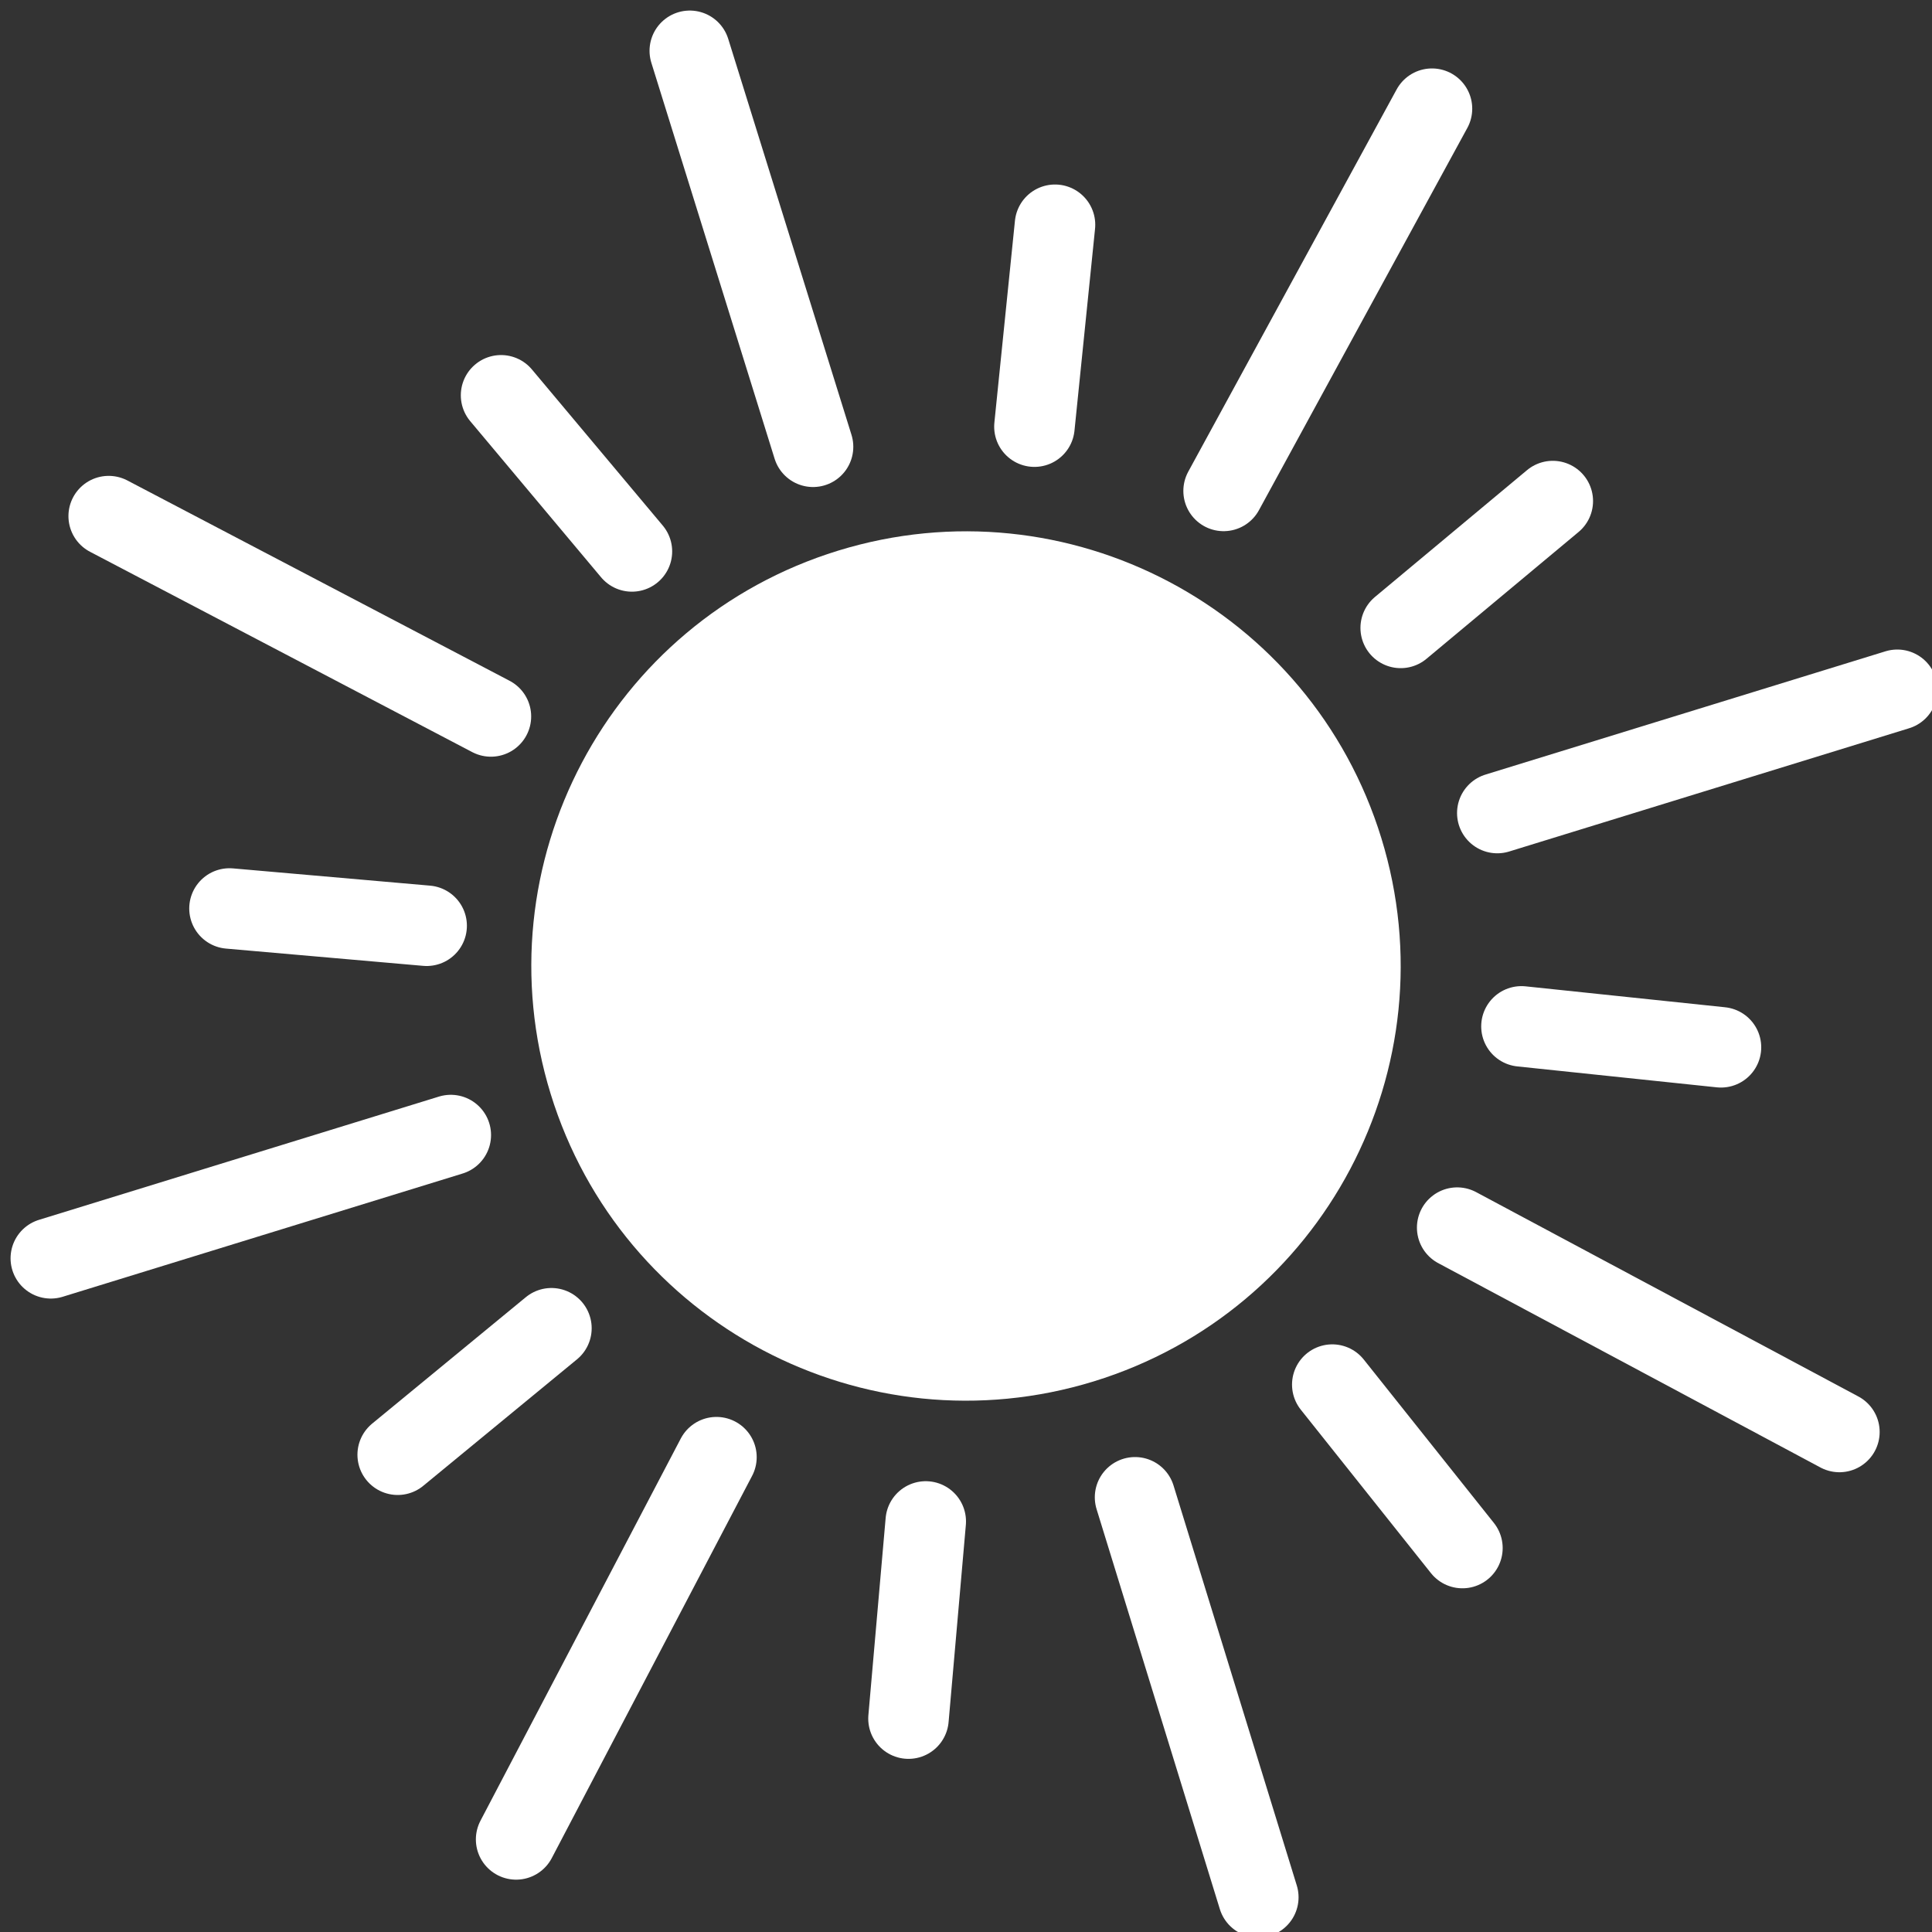 <?xml version="1.0" encoding="UTF-8"?>
<!DOCTYPE svg PUBLIC "-//W3C//DTD SVG 1.1//EN" "http://www.w3.org/Graphics/SVG/1.1/DTD/svg11.dtd">
<svg version="1.1" xmlns="http://www.w3.org/2000/svg" xmlns:xlink="http://www.w3.org/1999/xlink" x="0" y="0" width="120" height="120" viewBox="0, 0, 120, 120">
  <rect x="0" y="0" width="120" height="120" fill="#333333" stroke="none"/>
  <g id="Layer_1">
    <path d="M67.943,85.798 C53.695,90.184 38.589,82.191 34.202,67.943 C29.816,53.695 37.809,38.589 52.057,34.202 C66.305,29.816 81.411,37.809 85.798,52.057 C90.184,66.305 82.191,81.411 67.943,85.798 z" fill="#FFFFFF"/>
    <path d="M28,70.5 L3.156,78.156" fill-opacity="0" stroke="#FFFFFF" stroke-width="5" stroke-linecap="round"/>
    <path d="M93,50.5 L117.844,42.844" fill-opacity="0" stroke="#FFFFFF" stroke-width="5" stroke-linecap="round"/>
    <path d="M30.492,44.5 L6.751,32.057" fill-opacity="0" stroke="#FFFFFF" stroke-width="5" stroke-linecap="round"/>
    <path d="M76,30.492 L88.943,6.751" fill-opacity="0" stroke="#FFFFFF" stroke-width="5" stroke-linecap="round"/>
    <path d="M90.508,76.25 L114.249,88.943" fill-opacity="0" stroke="#FFFFFF" stroke-width="5" stroke-linecap="round"/>
    <path d="M44.5,90.508 L32.057,114.249" fill-opacity="0" stroke="#FFFFFF" stroke-width="5" stroke-linecap="round"/>
    <path d="M70.5,93 L78.156,117.844" fill-opacity="0" stroke="#FFFFFF" stroke-width="5" stroke-linecap="round"/>
    <path d="M50.5,27.75 L42.844,3.156" fill-opacity="0" stroke="#FFFFFF" stroke-width="5" stroke-linecap="round"/>
    <path d="M39.25,34.25 L31.122,24.553" fill-opacity="0" stroke="#FFFFFF" stroke-width="5" stroke-linecap="round"/>
    <path d="M64.25,26.5 L65.528,13.96" fill-opacity="0" stroke="#FFFFFF" stroke-width="5" stroke-linecap="round"/>
    <path d="M87,39 L96.447,31.122" fill-opacity="0" stroke="#FFFFFF" stroke-width="5" stroke-linecap="round"/>
    <path d="M94.5,63.75 L106.893,65.05" fill-opacity="0" stroke="#FFFFFF" stroke-width="5" stroke-linecap="round"/>
    <path d="M82.75,86 L90.834,96.152" fill-opacity="0" stroke="#FFFFFF" stroke-width="5" stroke-linecap="round"/>
    <path d="M57.5,94.5 L56.428,106.746" fill-opacity="0" stroke="#FFFFFF" stroke-width="5" stroke-linecap="round"/>
    <path d="M34.25,82.5 L24.701,90.356" fill-opacity="0" stroke="#FFFFFF" stroke-width="5" stroke-linecap="round"/>
    <path d="M26.5,57.5 L14.254,56.428" fill-opacity="0" stroke="#FFFFFF" stroke-width="5" stroke-linecap="round"/>
    <path d="M60.5,94.5 C41.722,94.5 26.5,79.278 26.5,60.5 C26.5,41.722 41.722,26.5 60.5,26.5 C79.278,26.5 94.5,41.722 94.5,60.5 C94.5,79.278 79.278,94.5 60.5,94.5 z" fill-opacity="0" stroke="#FFFFFF" stroke-width="1" display="none"/>
  </g>
</svg>
